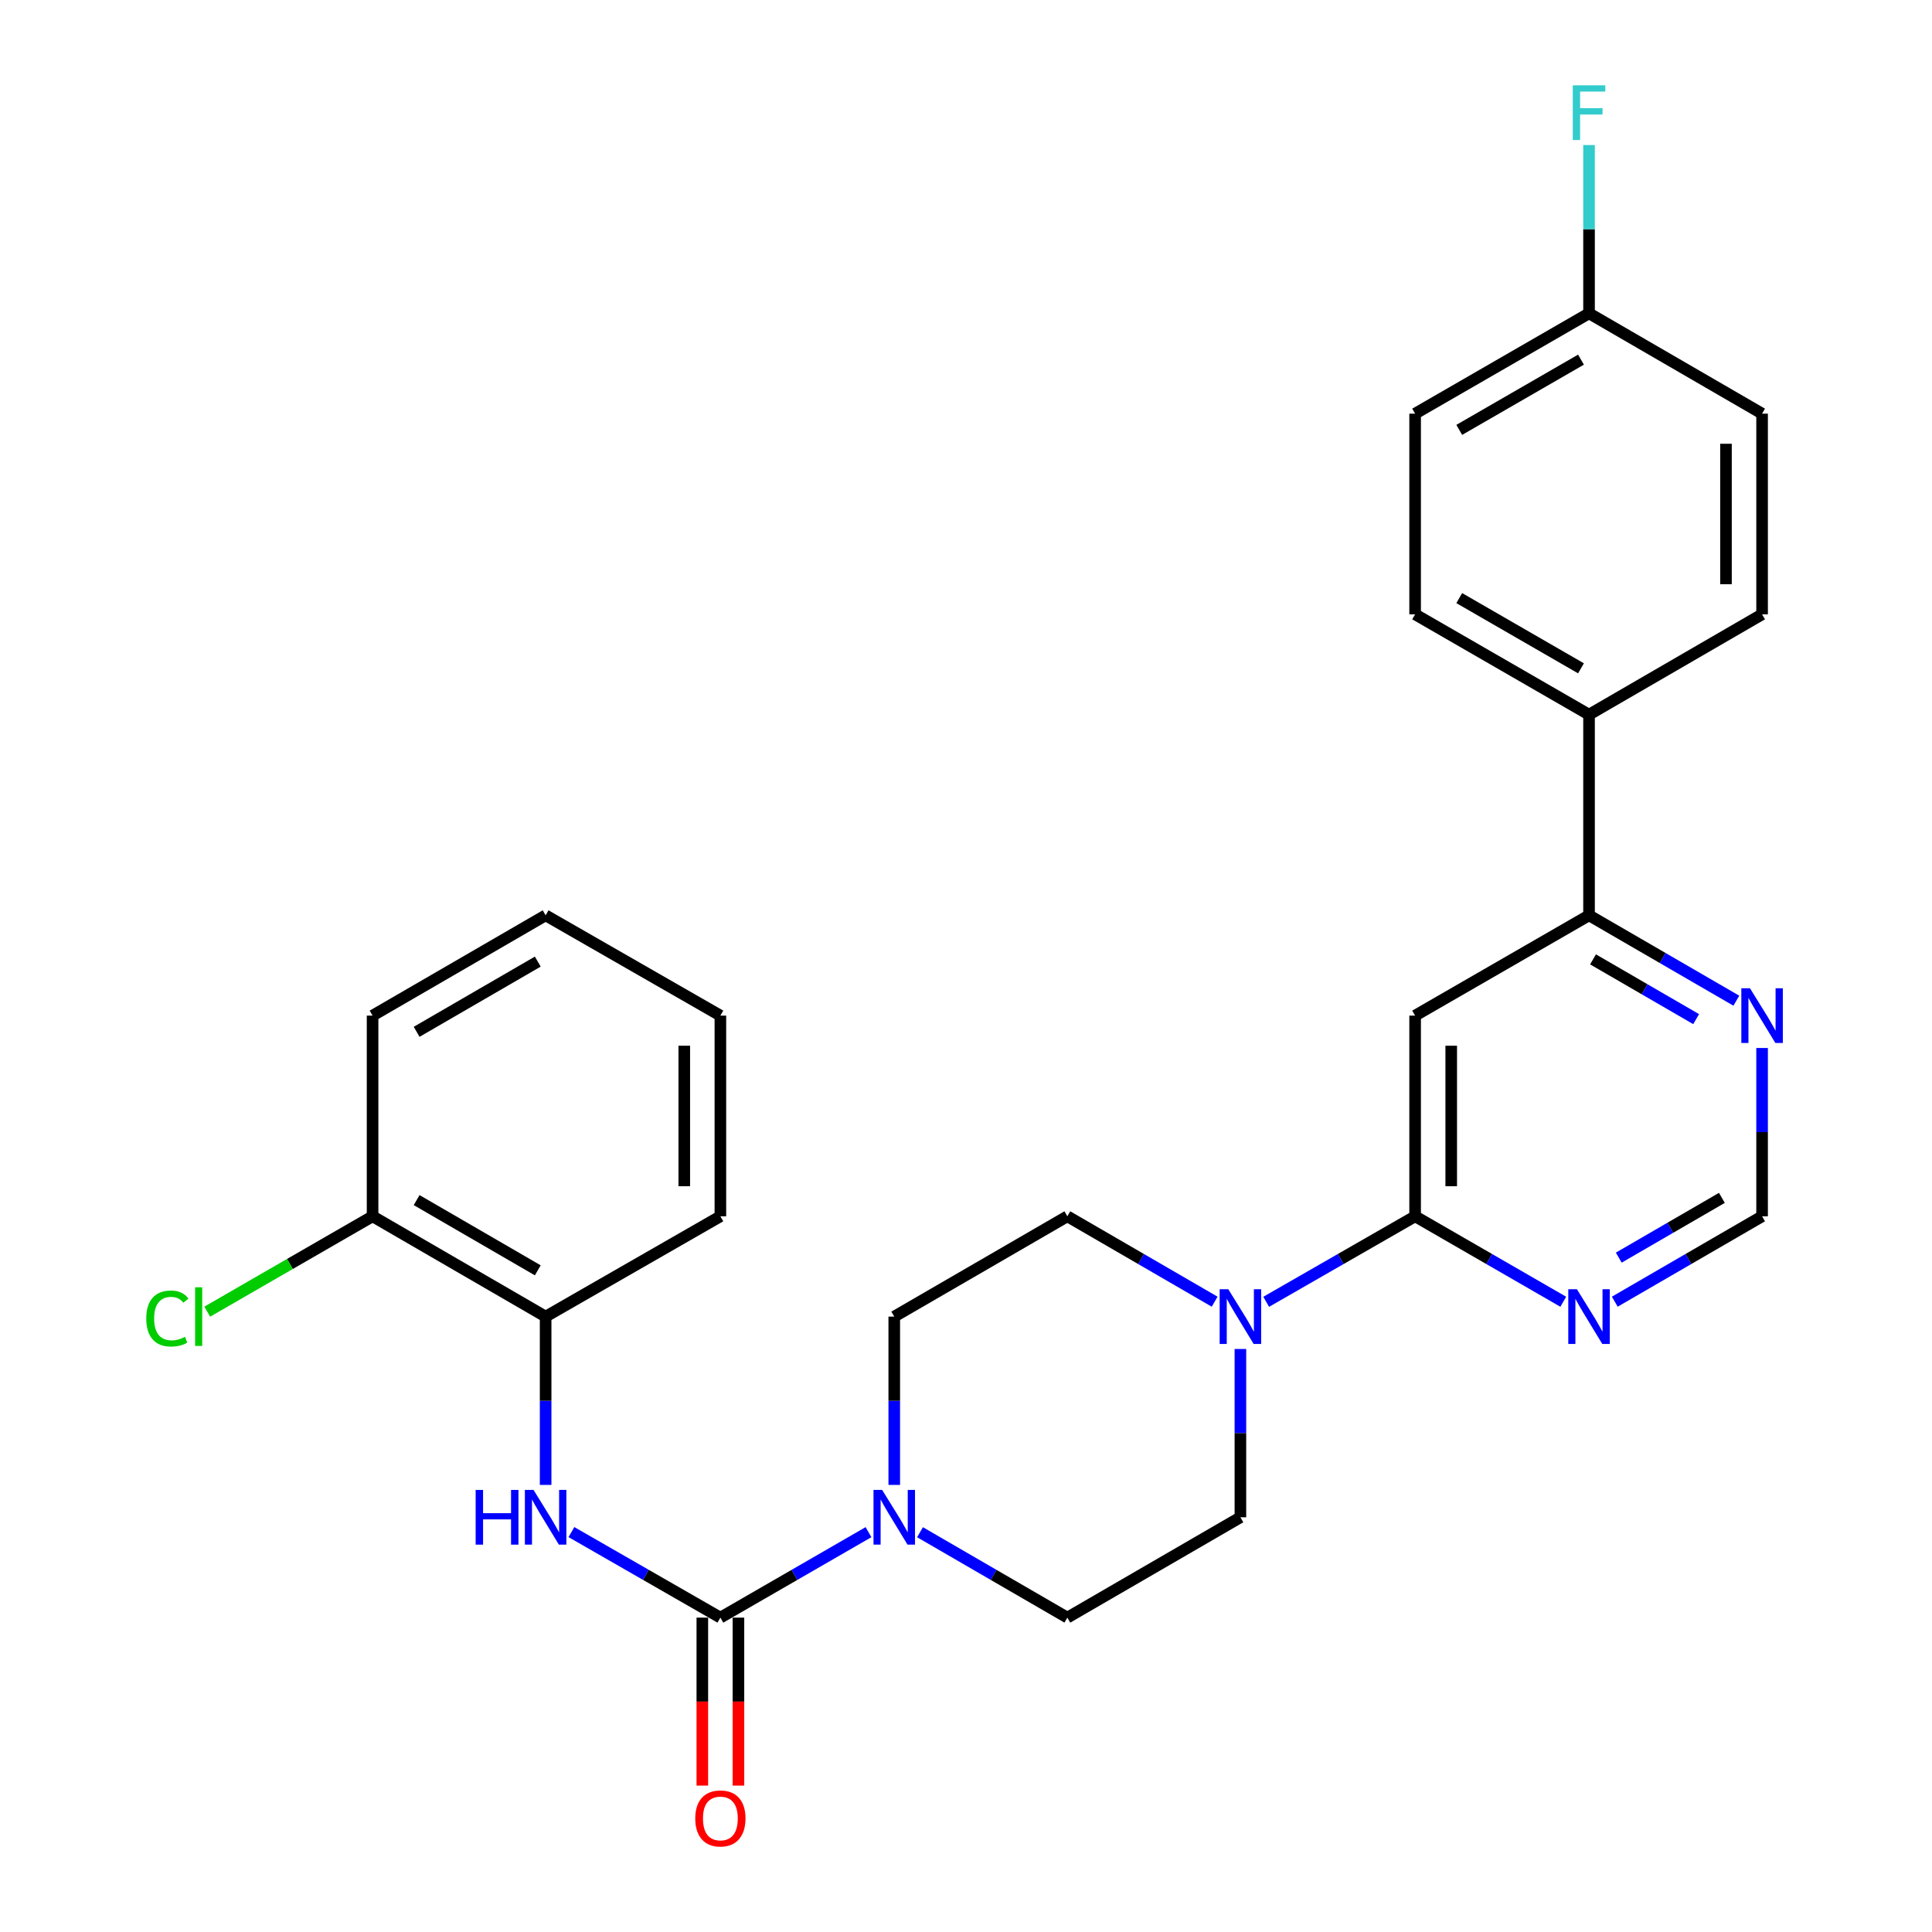 <?xml version='1.0' encoding='iso-8859-1'?>
<svg version='1.1' baseProfile='full'
              xmlns='http://www.w3.org/2000/svg'
                      xmlns:rdkit='http://www.rdkit.org/xml'
                      xmlns:xlink='http://www.w3.org/1999/xlink'
                  xml:space='preserve'
width='1000px' height='1000px' viewBox='0 0 1000 1000'>
<!-- END OF HEADER -->
<rect style='opacity:1.0;fill:#FFFFFF;stroke:none' width='1000' height='1000' x='0' y='0'> </rect>
<path class='bond-1' d='M 372.869,837.28 L 411.199,815.161' style='fill:none;fill-rule:evenodd;stroke:#000000;stroke-width:6px;stroke-linecap:butt;stroke-linejoin:miter;stroke-opacity:1' />
<path class='bond-1' d='M 411.199,815.161 L 449.529,793.042' style='fill:none;fill-rule:evenodd;stroke:#0000FF;stroke-width:6px;stroke-linecap:butt;stroke-linejoin:miter;stroke-opacity:1' />
<path class='bond-4' d='M 372.869,837.28 L 334.316,815.144' style='fill:none;fill-rule:evenodd;stroke:#000000;stroke-width:6px;stroke-linecap:butt;stroke-linejoin:miter;stroke-opacity:1' />
<path class='bond-4' d='M 334.316,815.144 L 295.762,793.009' style='fill:none;fill-rule:evenodd;stroke:#0000FF;stroke-width:6px;stroke-linecap:butt;stroke-linejoin:miter;stroke-opacity:1' />
<path class='bond-10' d='M 363.525,837.28 L 363.525,880.751' style='fill:none;fill-rule:evenodd;stroke:#000000;stroke-width:6px;stroke-linecap:butt;stroke-linejoin:miter;stroke-opacity:1' />
<path class='bond-10' d='M 363.525,880.751 L 363.525,924.222' style='fill:none;fill-rule:evenodd;stroke:#FF0000;stroke-width:6px;stroke-linecap:butt;stroke-linejoin:miter;stroke-opacity:1' />
<path class='bond-10' d='M 382.214,837.28 L 382.214,880.751' style='fill:none;fill-rule:evenodd;stroke:#000000;stroke-width:6px;stroke-linecap:butt;stroke-linejoin:miter;stroke-opacity:1' />
<path class='bond-10' d='M 382.214,880.751 L 382.214,924.222' style='fill:none;fill-rule:evenodd;stroke:#FF0000;stroke-width:6px;stroke-linecap:butt;stroke-linejoin:miter;stroke-opacity:1' />
<path class='bond-0' d='M 732.464,629.553 L 693.921,651.683' style='fill:none;fill-rule:evenodd;stroke:#000000;stroke-width:6px;stroke-linecap:butt;stroke-linejoin:miter;stroke-opacity:1' />
<path class='bond-0' d='M 693.921,651.683 L 655.378,673.813' style='fill:none;fill-rule:evenodd;stroke:#0000FF;stroke-width:6px;stroke-linecap:butt;stroke-linejoin:miter;stroke-opacity:1' />
<path class='bond-2' d='M 732.464,629.553 L 732.464,525.684' style='fill:none;fill-rule:evenodd;stroke:#000000;stroke-width:6px;stroke-linecap:butt;stroke-linejoin:miter;stroke-opacity:1' />
<path class='bond-2' d='M 751.153,613.973 L 751.153,541.265' style='fill:none;fill-rule:evenodd;stroke:#000000;stroke-width:6px;stroke-linecap:butt;stroke-linejoin:miter;stroke-opacity:1' />
<path class='bond-5' d='M 732.464,629.553 L 770.804,651.668' style='fill:none;fill-rule:evenodd;stroke:#000000;stroke-width:6px;stroke-linecap:butt;stroke-linejoin:miter;stroke-opacity:1' />
<path class='bond-5' d='M 770.804,651.668 L 809.144,673.783' style='fill:none;fill-rule:evenodd;stroke:#0000FF;stroke-width:6px;stroke-linecap:butt;stroke-linejoin:miter;stroke-opacity:1' />
<path class='bond-12' d='M 462.866,768.589 L 462.866,725.033' style='fill:none;fill-rule:evenodd;stroke:#0000FF;stroke-width:6px;stroke-linecap:butt;stroke-linejoin:miter;stroke-opacity:1' />
<path class='bond-12' d='M 462.866,725.033 L 462.866,681.477' style='fill:none;fill-rule:evenodd;stroke:#000000;stroke-width:6px;stroke-linecap:butt;stroke-linejoin:miter;stroke-opacity:1' />
<path class='bond-13' d='M 476.195,793.072 L 514.327,815.176' style='fill:none;fill-rule:evenodd;stroke:#0000FF;stroke-width:6px;stroke-linecap:butt;stroke-linejoin:miter;stroke-opacity:1' />
<path class='bond-13' d='M 514.327,815.176 L 552.459,837.28' style='fill:none;fill-rule:evenodd;stroke:#000000;stroke-width:6px;stroke-linecap:butt;stroke-linejoin:miter;stroke-opacity:1' />
<path class='bond-6' d='M 732.464,525.684 L 822.482,473.771' style='fill:none;fill-rule:evenodd;stroke:#000000;stroke-width:6px;stroke-linecap:butt;stroke-linejoin:miter;stroke-opacity:1' />
<path class='bond-3' d='M 642.031,698.234 L 642.031,741.79' style='fill:none;fill-rule:evenodd;stroke:#0000FF;stroke-width:6px;stroke-linecap:butt;stroke-linejoin:miter;stroke-opacity:1' />
<path class='bond-3' d='M 642.031,741.79 L 642.031,785.346' style='fill:none;fill-rule:evenodd;stroke:#000000;stroke-width:6px;stroke-linecap:butt;stroke-linejoin:miter;stroke-opacity:1' />
<path class='bond-28' d='M 628.702,673.751 L 590.581,651.652' style='fill:none;fill-rule:evenodd;stroke:#0000FF;stroke-width:6px;stroke-linecap:butt;stroke-linejoin:miter;stroke-opacity:1' />
<path class='bond-28' d='M 590.581,651.652 L 552.459,629.553' style='fill:none;fill-rule:evenodd;stroke:#000000;stroke-width:6px;stroke-linecap:butt;stroke-linejoin:miter;stroke-opacity:1' />
<path class='bond-7' d='M 282.415,768.589 L 282.415,725.033' style='fill:none;fill-rule:evenodd;stroke:#0000FF;stroke-width:6px;stroke-linecap:butt;stroke-linejoin:miter;stroke-opacity:1' />
<path class='bond-7' d='M 282.415,725.033 L 282.415,681.477' style='fill:none;fill-rule:evenodd;stroke:#000000;stroke-width:6px;stroke-linecap:butt;stroke-linejoin:miter;stroke-opacity:1' />
<path class='bond-9' d='M 835.81,673.751 L 873.932,651.652' style='fill:none;fill-rule:evenodd;stroke:#0000FF;stroke-width:6px;stroke-linecap:butt;stroke-linejoin:miter;stroke-opacity:1' />
<path class='bond-9' d='M 873.932,651.652 L 912.054,629.553' style='fill:none;fill-rule:evenodd;stroke:#000000;stroke-width:6px;stroke-linecap:butt;stroke-linejoin:miter;stroke-opacity:1' />
<path class='bond-9' d='M 837.874,650.952 L 864.559,635.483' style='fill:none;fill-rule:evenodd;stroke:#0000FF;stroke-width:6px;stroke-linecap:butt;stroke-linejoin:miter;stroke-opacity:1' />
<path class='bond-9' d='M 864.559,635.483 L 891.244,620.014' style='fill:none;fill-rule:evenodd;stroke:#000000;stroke-width:6px;stroke-linecap:butt;stroke-linejoin:miter;stroke-opacity:1' />
<path class='bond-11' d='M 822.482,473.771 L 822.482,369.902' style='fill:none;fill-rule:evenodd;stroke:#000000;stroke-width:6px;stroke-linecap:butt;stroke-linejoin:miter;stroke-opacity:1' />
<path class='bond-30' d='M 822.482,473.771 L 860.604,495.865' style='fill:none;fill-rule:evenodd;stroke:#000000;stroke-width:6px;stroke-linecap:butt;stroke-linejoin:miter;stroke-opacity:1' />
<path class='bond-30' d='M 860.604,495.865 L 898.726,517.96' style='fill:none;fill-rule:evenodd;stroke:#0000FF;stroke-width:6px;stroke-linecap:butt;stroke-linejoin:miter;stroke-opacity:1' />
<path class='bond-30' d='M 824.547,496.568 L 851.232,512.035' style='fill:none;fill-rule:evenodd;stroke:#000000;stroke-width:6px;stroke-linecap:butt;stroke-linejoin:miter;stroke-opacity:1' />
<path class='bond-30' d='M 851.232,512.035 L 877.918,527.501' style='fill:none;fill-rule:evenodd;stroke:#0000FF;stroke-width:6px;stroke-linecap:butt;stroke-linejoin:miter;stroke-opacity:1' />
<path class='bond-16' d='M 282.415,681.477 L 192.843,629.553' style='fill:none;fill-rule:evenodd;stroke:#000000;stroke-width:6px;stroke-linecap:butt;stroke-linejoin:miter;stroke-opacity:1' />
<path class='bond-16' d='M 278.352,657.52 L 215.652,621.173' style='fill:none;fill-rule:evenodd;stroke:#000000;stroke-width:6px;stroke-linecap:butt;stroke-linejoin:miter;stroke-opacity:1' />
<path class='bond-24' d='M 282.415,681.477 L 372.869,629.553' style='fill:none;fill-rule:evenodd;stroke:#000000;stroke-width:6px;stroke-linecap:butt;stroke-linejoin:miter;stroke-opacity:1' />
<path class='bond-8' d='M 912.054,542.441 L 912.054,585.997' style='fill:none;fill-rule:evenodd;stroke:#0000FF;stroke-width:6px;stroke-linecap:butt;stroke-linejoin:miter;stroke-opacity:1' />
<path class='bond-8' d='M 912.054,585.997 L 912.054,629.553' style='fill:none;fill-rule:evenodd;stroke:#000000;stroke-width:6px;stroke-linecap:butt;stroke-linejoin:miter;stroke-opacity:1' />
<path class='bond-17' d='M 822.482,369.902 L 732.464,317.978' style='fill:none;fill-rule:evenodd;stroke:#000000;stroke-width:6px;stroke-linecap:butt;stroke-linejoin:miter;stroke-opacity:1' />
<path class='bond-17' d='M 818.317,345.925 L 755.305,309.578' style='fill:none;fill-rule:evenodd;stroke:#000000;stroke-width:6px;stroke-linecap:butt;stroke-linejoin:miter;stroke-opacity:1' />
<path class='bond-18' d='M 822.482,369.902 L 912.054,317.978' style='fill:none;fill-rule:evenodd;stroke:#000000;stroke-width:6px;stroke-linecap:butt;stroke-linejoin:miter;stroke-opacity:1' />
<path class='bond-14' d='M 462.866,681.477 L 552.459,629.553' style='fill:none;fill-rule:evenodd;stroke:#000000;stroke-width:6px;stroke-linecap:butt;stroke-linejoin:miter;stroke-opacity:1' />
<path class='bond-15' d='M 552.459,837.28 L 642.031,785.346' style='fill:none;fill-rule:evenodd;stroke:#000000;stroke-width:6px;stroke-linecap:butt;stroke-linejoin:miter;stroke-opacity:1' />
<path class='bond-20' d='M 192.843,629.553 L 150.053,654.235' style='fill:none;fill-rule:evenodd;stroke:#000000;stroke-width:6px;stroke-linecap:butt;stroke-linejoin:miter;stroke-opacity:1' />
<path class='bond-20' d='M 150.053,654.235 L 107.263,678.917' style='fill:none;fill-rule:evenodd;stroke:#00CC00;stroke-width:6px;stroke-linecap:butt;stroke-linejoin:miter;stroke-opacity:1' />
<path class='bond-25' d='M 192.843,629.553 L 192.843,525.684' style='fill:none;fill-rule:evenodd;stroke:#000000;stroke-width:6px;stroke-linecap:butt;stroke-linejoin:miter;stroke-opacity:1' />
<path class='bond-21' d='M 732.464,317.978 L 732.464,214.109' style='fill:none;fill-rule:evenodd;stroke:#000000;stroke-width:6px;stroke-linecap:butt;stroke-linejoin:miter;stroke-opacity:1' />
<path class='bond-22' d='M 912.054,317.978 L 912.054,214.109' style='fill:none;fill-rule:evenodd;stroke:#000000;stroke-width:6px;stroke-linecap:butt;stroke-linejoin:miter;stroke-opacity:1' />
<path class='bond-22' d='M 893.365,302.398 L 893.365,229.69' style='fill:none;fill-rule:evenodd;stroke:#000000;stroke-width:6px;stroke-linecap:butt;stroke-linejoin:miter;stroke-opacity:1' />
<path class='bond-19' d='M 822.482,162.175 L 912.054,214.109' style='fill:none;fill-rule:evenodd;stroke:#000000;stroke-width:6px;stroke-linecap:butt;stroke-linejoin:miter;stroke-opacity:1' />
<path class='bond-23' d='M 822.482,162.175 L 822.482,118.624' style='fill:none;fill-rule:evenodd;stroke:#000000;stroke-width:6px;stroke-linecap:butt;stroke-linejoin:miter;stroke-opacity:1' />
<path class='bond-23' d='M 822.482,118.624 L 822.482,75.073' style='fill:none;fill-rule:evenodd;stroke:#33CCCC;stroke-width:6px;stroke-linecap:butt;stroke-linejoin:miter;stroke-opacity:1' />
<path class='bond-31' d='M 822.482,162.175 L 732.464,214.109' style='fill:none;fill-rule:evenodd;stroke:#000000;stroke-width:6px;stroke-linecap:butt;stroke-linejoin:miter;stroke-opacity:1' />
<path class='bond-31' d='M 818.319,186.153 L 755.306,222.507' style='fill:none;fill-rule:evenodd;stroke:#000000;stroke-width:6px;stroke-linecap:butt;stroke-linejoin:miter;stroke-opacity:1' />
<path class='bond-26' d='M 372.869,629.553 L 372.869,525.684' style='fill:none;fill-rule:evenodd;stroke:#000000;stroke-width:6px;stroke-linecap:butt;stroke-linejoin:miter;stroke-opacity:1' />
<path class='bond-26' d='M 354.18,613.973 L 354.18,541.265' style='fill:none;fill-rule:evenodd;stroke:#000000;stroke-width:6px;stroke-linecap:butt;stroke-linejoin:miter;stroke-opacity:1' />
<path class='bond-29' d='M 192.843,525.684 L 282.415,473.771' style='fill:none;fill-rule:evenodd;stroke:#000000;stroke-width:6px;stroke-linecap:butt;stroke-linejoin:miter;stroke-opacity:1' />
<path class='bond-29' d='M 215.65,534.067 L 278.351,497.727' style='fill:none;fill-rule:evenodd;stroke:#000000;stroke-width:6px;stroke-linecap:butt;stroke-linejoin:miter;stroke-opacity:1' />
<path class='bond-27' d='M 372.869,525.684 L 282.415,473.771' style='fill:none;fill-rule:evenodd;stroke:#000000;stroke-width:6px;stroke-linecap:butt;stroke-linejoin:miter;stroke-opacity:1' />
<path  class='atom-2' d='M 456.606 771.186
L 465.886 786.186
Q 466.806 787.666, 468.286 790.346
Q 469.766 793.026, 469.846 793.186
L 469.846 771.186
L 473.606 771.186
L 473.606 799.506
L 469.726 799.506
L 459.766 783.106
Q 458.606 781.186, 457.366 778.986
Q 456.166 776.786, 455.806 776.106
L 455.806 799.506
L 452.126 799.506
L 452.126 771.186
L 456.606 771.186
' fill='#0000FF'/>
<path  class='atom-4' d='M 635.771 667.317
L 645.051 682.317
Q 645.971 683.797, 647.451 686.477
Q 648.931 689.157, 649.011 689.317
L 649.011 667.317
L 652.771 667.317
L 652.771 695.637
L 648.891 695.637
L 638.931 679.237
Q 637.771 677.317, 636.531 675.117
Q 635.331 672.917, 634.971 672.237
L 634.971 695.637
L 631.291 695.637
L 631.291 667.317
L 635.771 667.317
' fill='#0000FF'/>
<path  class='atom-5' d='M 246.195 771.186
L 250.035 771.186
L 250.035 783.226
L 264.515 783.226
L 264.515 771.186
L 268.355 771.186
L 268.355 799.506
L 264.515 799.506
L 264.515 786.426
L 250.035 786.426
L 250.035 799.506
L 246.195 799.506
L 246.195 771.186
' fill='#0000FF'/>
<path  class='atom-5' d='M 276.155 771.186
L 285.435 786.186
Q 286.355 787.666, 287.835 790.346
Q 289.315 793.026, 289.395 793.186
L 289.395 771.186
L 293.155 771.186
L 293.155 799.506
L 289.275 799.506
L 279.315 783.106
Q 278.155 781.186, 276.915 778.986
Q 275.715 776.786, 275.355 776.106
L 275.355 799.506
L 271.675 799.506
L 271.675 771.186
L 276.155 771.186
' fill='#0000FF'/>
<path  class='atom-6' d='M 816.222 667.317
L 825.502 682.317
Q 826.422 683.797, 827.902 686.477
Q 829.382 689.157, 829.462 689.317
L 829.462 667.317
L 833.222 667.317
L 833.222 695.637
L 829.342 695.637
L 819.382 679.237
Q 818.222 677.317, 816.982 675.117
Q 815.782 672.917, 815.422 672.237
L 815.422 695.637
L 811.742 695.637
L 811.742 667.317
L 816.222 667.317
' fill='#0000FF'/>
<path  class='atom-9' d='M 905.794 511.524
L 915.074 526.524
Q 915.994 528.004, 917.474 530.684
Q 918.954 533.364, 919.034 533.524
L 919.034 511.524
L 922.794 511.524
L 922.794 539.844
L 918.914 539.844
L 908.954 523.444
Q 907.794 521.524, 906.554 519.324
Q 905.354 517.124, 904.994 516.444
L 904.994 539.844
L 901.314 539.844
L 901.314 511.524
L 905.794 511.524
' fill='#0000FF'/>
<path  class='atom-11' d='M 359.869 941.218
Q 359.869 934.418, 363.229 930.618
Q 366.589 926.818, 372.869 926.818
Q 379.149 926.818, 382.509 930.618
Q 385.869 934.418, 385.869 941.218
Q 385.869 948.098, 382.469 952.018
Q 379.069 955.898, 372.869 955.898
Q 366.629 955.898, 363.229 952.018
Q 359.869 948.138, 359.869 941.218
M 372.869 952.698
Q 377.189 952.698, 379.509 949.818
Q 381.869 946.898, 381.869 941.218
Q 381.869 935.658, 379.509 932.858
Q 377.189 930.018, 372.869 930.018
Q 368.549 930.018, 366.189 932.818
Q 363.869 935.618, 363.869 941.218
Q 363.869 946.938, 366.189 949.818
Q 368.549 952.698, 372.869 952.698
' fill='#FF0000'/>
<path  class='atom-21' d='M 75.705 682.457
Q 75.705 675.417, 78.985 671.737
Q 82.305 668.017, 88.585 668.017
Q 94.425 668.017, 97.545 672.137
L 94.905 674.297
Q 92.625 671.297, 88.585 671.297
Q 84.305 671.297, 82.025 674.177
Q 79.785 677.017, 79.785 682.457
Q 79.785 688.057, 82.105 690.937
Q 84.465 693.817, 89.025 693.817
Q 92.145 693.817, 95.785 691.937
L 96.905 694.937
Q 95.425 695.897, 93.185 696.457
Q 90.945 697.017, 88.465 697.017
Q 82.305 697.017, 78.985 693.257
Q 75.705 689.497, 75.705 682.457
' fill='#00CC00'/>
<path  class='atom-21' d='M 100.985 666.297
L 104.665 666.297
L 104.665 696.657
L 100.985 696.657
L 100.985 666.297
' fill='#00CC00'/>
<path  class='atom-24' d='M 814.062 44.157
L 830.902 44.157
L 830.902 47.397
L 817.862 47.397
L 817.862 55.997
L 829.462 55.997
L 829.462 59.277
L 817.862 59.277
L 817.862 72.477
L 814.062 72.477
L 814.062 44.157
' fill='#33CCCC'/>
</svg>
